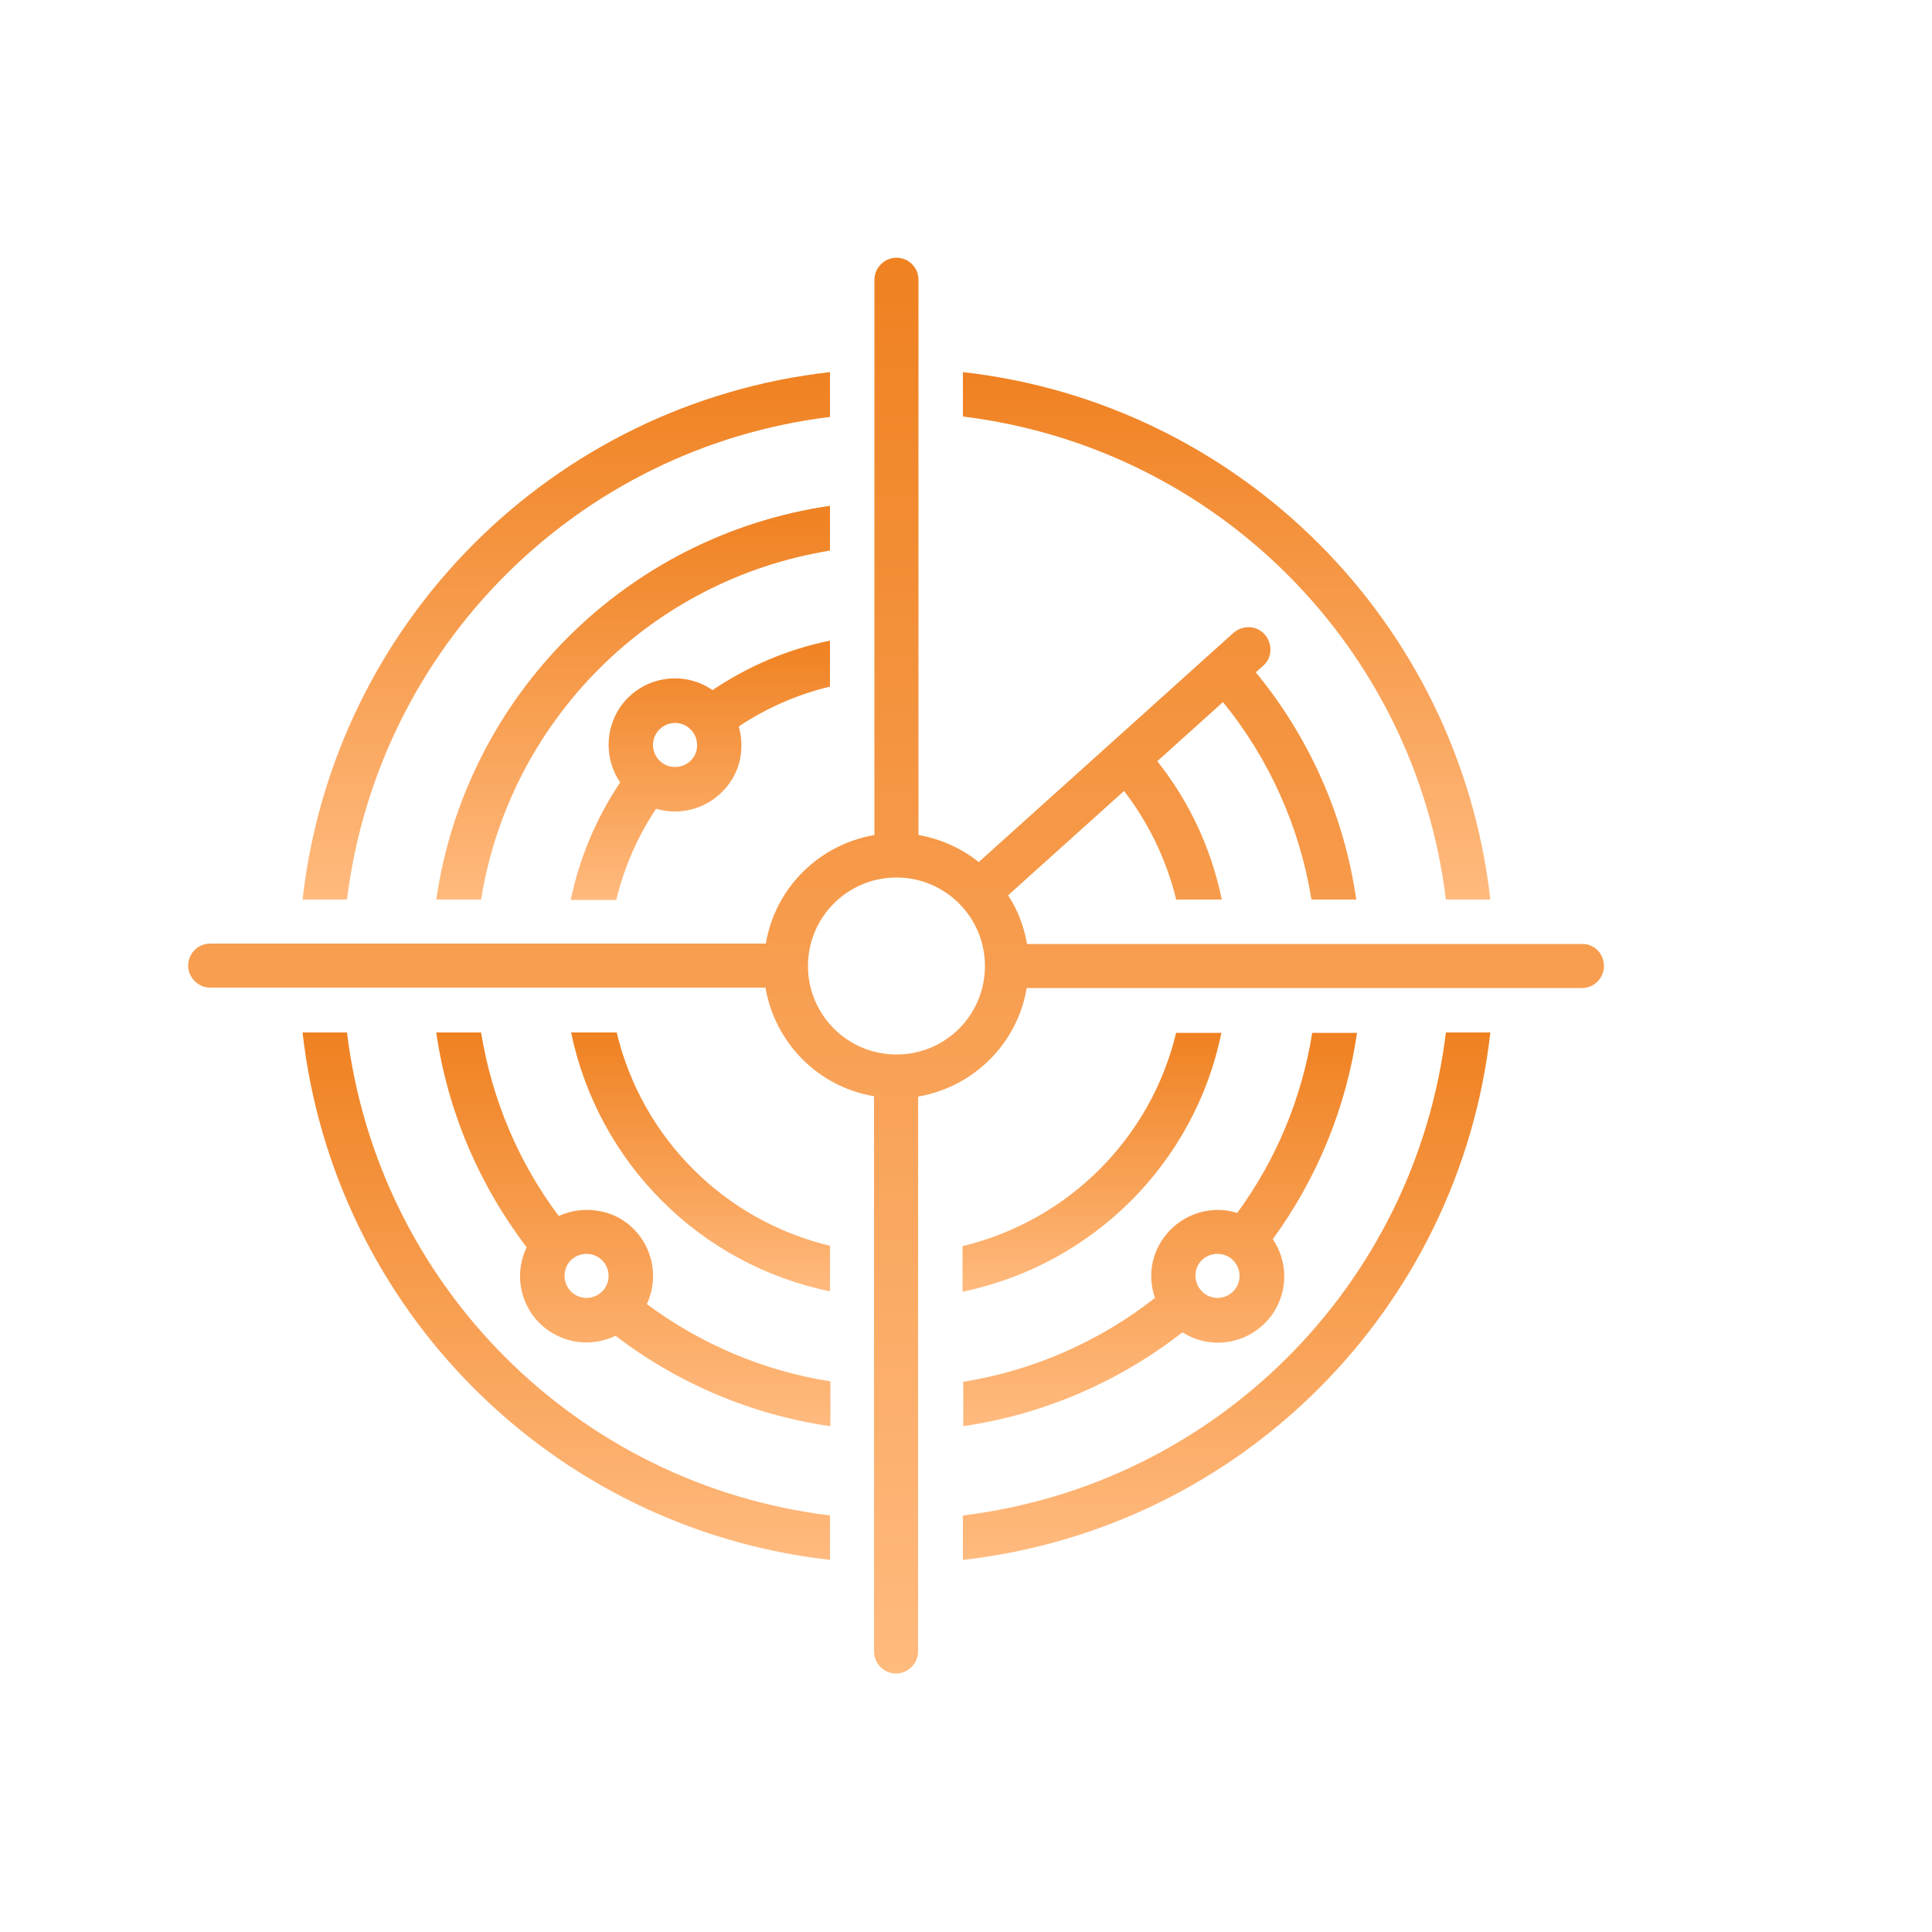 <svg xmlns="http://www.w3.org/2000/svg" xmlns:xlink="http://www.w3.org/1999/xlink" id="Layer_1" x="0px" y="0px" viewBox="0 0 500 500" style="enable-background:new 0 0 500 500;" xml:space="preserve"><style type="text/css">	.st0{fill:url(#SVGID_1_);}	.st1{fill:url(#SVGID_2_);}	.st2{fill:url(#SVGID_3_);}	.st3{fill:url(#SVGID_4_);}	.st4{fill:url(#SVGID_5_);}	.st5{fill:url(#SVGID_6_);}	.st6{fill:url(#SVGID_7_);}	.st7{fill:url(#SVGID_8_);}	.st8{fill:url(#SVGID_9_);}	.st9{fill:url(#SVGID_10_);}	.st10{fill:url(#SVGID_11_);}</style><linearGradient id="SVGID_1_" gradientUnits="userSpaceOnUse" x1="282.684" y1="234.83" x2="282.684" y2="167.802" gradientTransform="matrix(1 0 0 -1 0 502)">	<stop offset="0" style="stop-color:#EF8121"></stop>	<stop offset="1" style="stop-color:#FFBA7E"></stop></linearGradient><path class="st0" d="M304.4,267.2c-6.5,27.3-27.9,48.7-55.3,55.3v11.8c33.7-7,60.1-33.3,67-67H304.4z"></path><linearGradient id="SVGID_2_" gradientUnits="userSpaceOnUse" x1="181.316" y1="234.83" x2="181.316" y2="167.802" gradientTransform="matrix(1 0 0 -1 0 502)">	<stop offset="0" style="stop-color:#EF8121"></stop>	<stop offset="1" style="stop-color:#FFBA7E"></stop></linearGradient><path class="st1" d="M159.6,267.2h-11.8c7,33.7,33.3,60.1,67,67v-11.8C187.5,315.9,166.1,294.5,159.6,267.2z"></path><linearGradient id="SVGID_3_" gradientUnits="userSpaceOnUse" x1="163.899" y1="371.067" x2="163.899" y2="269.206" gradientTransform="matrix(1 0 0 -1 0 502)">	<stop offset="0" style="stop-color:#EF8121"></stop>	<stop offset="1" style="stop-color:#FFBA7E"></stop></linearGradient><path class="st2" d="M214.8,130.9c-52.7,7.7-94.2,49.1-101.9,101.9h11.6c7.5-46.4,43.9-82.8,90.3-90.3V130.9z"></path><linearGradient id="SVGID_4_" gradientUnits="userSpaceOnUse" x1="163.863" y1="234.83" x2="163.863" y2="132.968" gradientTransform="matrix(1 0 0 -1 0 502)">	<stop offset="0" style="stop-color:#EF8121"></stop>	<stop offset="1" style="stop-color:#FFBA7E"></stop></linearGradient><path class="st3" d="M124.5,267.2h-11.6c2.9,20.2,11,39.3,23.4,55.6c-4.1,8.5-0.6,18.8,8,22.9c4.7,2.3,10.2,2.3,15,0 c16.2,12.4,35.4,20.5,55.6,23.4v-11.6c-17.2-2.7-33.5-9.6-47.5-20c4-8.6,0.3-18.8-8.2-22.8c-4.6-2.1-10-2.1-14.6,0 C134.1,300.7,127.3,284.4,124.5,267.2z M151.8,324.5c3.2,0,5.7,2.6,5.7,5.7c0,3.2-2.6,5.7-5.7,5.7c-3.2,0-5.7-2.6-5.7-5.7 C146.1,327,148.6,324.5,151.8,324.5z"></path><linearGradient id="SVGID_5_" gradientUnits="userSpaceOnUse" x1="300.118" y1="234.794" x2="300.118" y2="132.933" gradientTransform="matrix(1 0 0 -1 0 502)">	<stop offset="0" style="stop-color:#EF8121"></stop>	<stop offset="1" style="stop-color:#FFBA7E"></stop></linearGradient><path class="st4" d="M249.2,369.1c20.7-3,40.3-11.4,56.8-24.3c8,5.1,18.6,2.7,23.7-5.3c3.7-5.8,3.5-13.2-0.3-18.8 c11.5-15.8,19-34.1,21.8-53.4h-11.6c-2.7,16.9-9.3,32.8-19.4,46.6c-9-2.8-18.6,2.3-21.5,11.3c-1.1,3.5-1,7.2,0.2,10.7 c-14.4,11.3-31.5,18.8-49.6,21.7V369.1z M315.1,324.5c3.2,0,5.7,2.6,5.7,5.7c0,3.2-2.6,5.7-5.7,5.7c-3.2,0-5.7-2.6-5.7-5.7 C309.3,327,311.9,324.5,315.1,324.5z"></path><linearGradient id="SVGID_6_" gradientUnits="userSpaceOnUse" x1="181.316" y1="336.198" x2="181.316" y2="269.206" gradientTransform="matrix(1 0 0 -1 0 502)">	<stop offset="0" style="stop-color:#EF8121"></stop>	<stop offset="1" style="stop-color:#FFBA7E"></stop></linearGradient><path class="st5" d="M214.8,165.8c-10.9,2.2-21.2,6.6-30.4,12.8c-7.8-5.4-18.5-3.4-23.9,4.4c-4,5.9-4,13.6,0,19.5 c-6.2,9.2-10.5,19.5-12.8,30.4h11.8c2-8.4,5.5-16.4,10.3-23.6c9.1,2.7,18.6-2.5,21.4-11.5c0.9-3.2,0.9-6.6,0-9.8 c7.2-4.8,15.2-8.3,23.6-10.3V165.8z M174.7,198.5c-3.2,0-5.7-2.6-5.7-5.7c0-3.2,2.6-5.7,5.7-5.7c3.2,0,5.7,2.6,5.7,5.7 C180.5,195.9,177.9,198.5,174.7,198.5z"></path><linearGradient id="SVGID_7_" gradientUnits="userSpaceOnUse" x1="146.571" y1="405.689" x2="146.571" y2="269.17" gradientTransform="matrix(1 0 0 -1 0 502)">	<stop offset="0" style="stop-color:#EF8121"></stop>	<stop offset="1" style="stop-color:#FFBA7E"></stop></linearGradient><path class="st6" d="M214.8,107.9V96.3c-71.7,8.1-128.4,64.7-136.5,136.5h11.5C97.9,167.4,149.4,115.9,214.8,107.9z"></path><linearGradient id="SVGID_8_" gradientUnits="userSpaceOnUse" x1="317.43" y1="405.689" x2="317.43" y2="269.17" gradientTransform="matrix(1 0 0 -1 0 502)">	<stop offset="0" style="stop-color:#EF8121"></stop>	<stop offset="1" style="stop-color:#FFBA7E"></stop></linearGradient><path class="st7" d="M249.2,96.3v11.5c65.4,8,117,59.5,125,125h11.5C377.6,161.1,320.9,104.4,249.2,96.3z"></path><linearGradient id="SVGID_9_" gradientUnits="userSpaceOnUse" x1="146.571" y1="234.83" x2="146.571" y2="98.311" gradientTransform="matrix(1 0 0 -1 0 502)">	<stop offset="0" style="stop-color:#EF8121"></stop>	<stop offset="1" style="stop-color:#FFBA7E"></stop></linearGradient><path class="st8" d="M78.3,267.2c8.1,71.7,64.7,128.4,136.5,136.5v-11.5c-65.4-8-117-59.5-125-125H78.3z"></path><linearGradient id="SVGID_10_" gradientUnits="userSpaceOnUse" x1="317.43" y1="234.83" x2="317.43" y2="98.311" gradientTransform="matrix(1 0 0 -1 0 502)">	<stop offset="0" style="stop-color:#EF8121"></stop>	<stop offset="1" style="stop-color:#FFBA7E"></stop></linearGradient><path class="st9" d="M249.2,403.7c71.7-8.1,128.4-64.7,136.5-136.5h-11.5c-8,65.4-59.5,117-125,125V403.7z"></path><linearGradient id="SVGID_11_" gradientUnits="userSpaceOnUse" x1="232" y1="435.315" x2="232" y2="68.685" gradientTransform="matrix(1 0 0 -1 0 502)">	<stop offset="0" style="stop-color:#EF8121"></stop>	<stop offset="1" style="stop-color:#FFBA7E"></stop></linearGradient><path class="st10" d="M409.6,244.3H265.8c-0.8-4.5-2.4-8.8-4.9-12.6l30-27c6.4,8.3,11,17.9,13.5,28.1h11.8 c-2.7-13.1-8.4-25.4-16.7-35.8l17-15.3c12,14.7,19.9,32.4,22.9,51.1H351c-3.1-21.6-12.1-41.9-26-58.8l1.9-1.7 c2.4-2.1,2.5-5.7,0.4-8.1c-2.1-2.4-5.7-2.5-8.1-0.4l-65.9,59.3c-4.5-3.6-9.9-6-15.6-7V72.4c0-3.2-2.6-5.7-5.7-5.7s-5.7,2.6-5.7,5.7 v143.7c-14.4,2.5-25.7,13.7-28.1,28.1H54.4c-3.2,0-5.7,2.6-5.7,5.7s2.6,5.7,5.7,5.7h143.7c2.5,14.4,13.7,25.7,28.1,28.1v143.7 c0,3.2,2.6,5.7,5.7,5.7s5.7-2.6,5.7-5.7V283.8c14.4-2.5,25.7-13.7,28.1-28.1h143.7c3.2,0,5.7-2.6,5.7-5.7S412.7,244.3,409.6,244.3z  M232,272.9c-12.7,0-22.9-10.3-22.9-22.9c0-12.7,10.3-22.9,22.9-22.9c12.7,0,22.9,10.3,22.9,22.9C254.9,262.7,244.7,272.9,232,272.9 z"></path></svg>